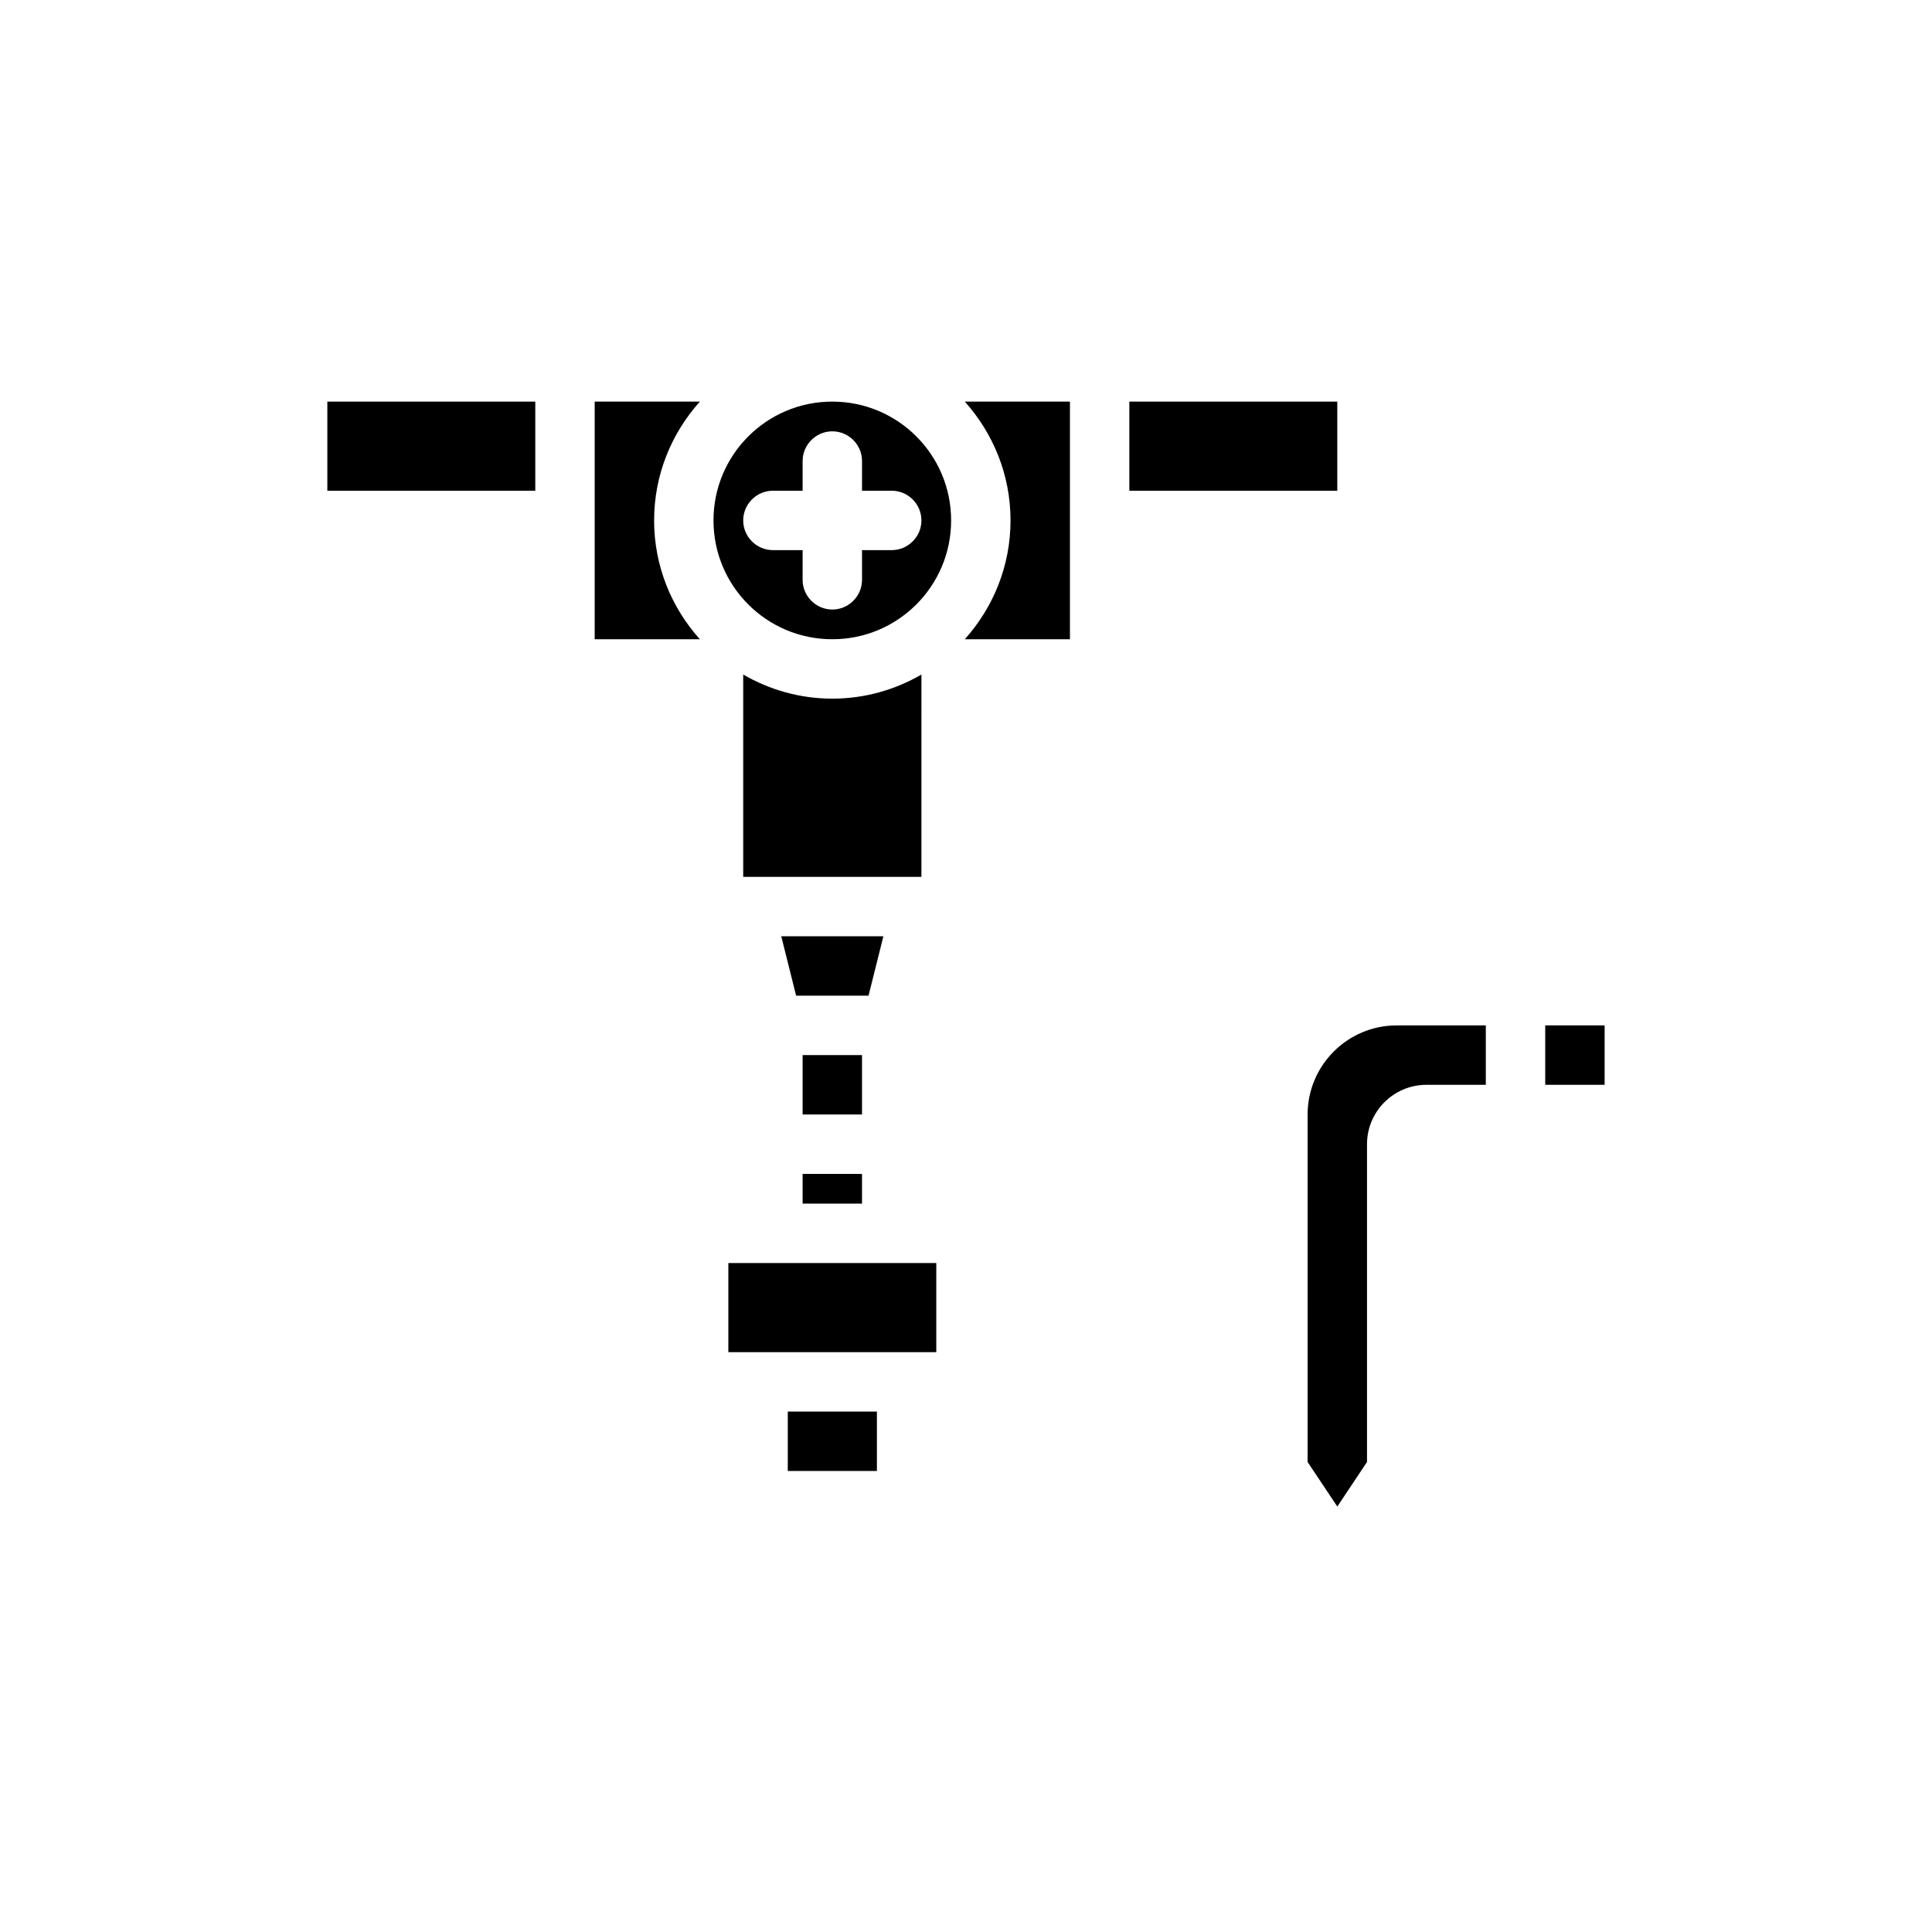 <?xml version="1.0" encoding="UTF-8"?>
<!-- Uploaded to: ICON Repo, www.svgrepo.com, Generator: ICON Repo Mixer Tools -->
<svg fill="#000000" width="800px" height="800px" version="1.1" viewBox="144 144 512 512" xmlns="http://www.w3.org/2000/svg">
 <g>
  <path d="m553.5 415.74h15.742v15.742h-15.742z"/>
  <path d="m490.53 439.36v92.082l7.871 11.809 7.871-11.809v-84.211c0-8.684 7.066-15.742 15.742-15.742h15.742v-15.742h-23.617c-13.016-0.004-23.609 10.59-23.609 23.613z"/>
  <path d="m230.75 250.43h55.105v23.617h-55.105z"/>
  <path d="m329.47 313.41c-7.512-8.367-12.125-19.383-12.125-31.488s4.613-23.121 12.125-31.488h-27.871v62.977z"/>
  <path d="m443.29 250.43h55.105v23.617h-55.105z"/>
  <path d="m354.98 407.87h19.188l3.938-15.746h-27.062z"/>
  <path d="m411.8 281.92c0 12.105-4.613 23.121-12.125 31.488h27.871v-62.977h-27.871c7.512 8.367 12.125 19.387 12.125 31.488z"/>
  <path d="m388.19 322.76c-6.957 4.035-15.008 6.387-23.617 6.387s-16.66-2.352-23.617-6.391v53.625h47.23z"/>
  <path d="m352.77 518.08h23.617v15.742h-23.617z"/>
  <path d="m337.02 478.72v23.617h55.102v-23.617z"/>
  <path d="m356.7 423.61h15.742v15.742h-15.742z"/>
  <path d="m356.7 455.1h15.742v7.871h-15.742z"/>
  <path d="m364.57 250.43c-17.398 0-31.488 14.09-31.488 31.488 0 17.398 14.09 31.488 31.488 31.488 17.398 0 31.488-14.09 31.488-31.488 0-17.398-14.09-31.488-31.488-31.488zm15.746 39.359h-7.871v7.871c0 4.328-3.543 7.871-7.871 7.871s-7.871-3.543-7.871-7.871v-7.871h-7.871c-4.328 0-7.871-3.543-7.871-7.871s3.543-7.871 7.871-7.871h7.871v-7.871c0-4.328 3.543-7.871 7.871-7.871s7.871 3.543 7.871 7.871v7.871h7.871c4.328 0 7.871 3.543 7.871 7.871s-3.543 7.871-7.871 7.871z"/>
 </g>
</svg>